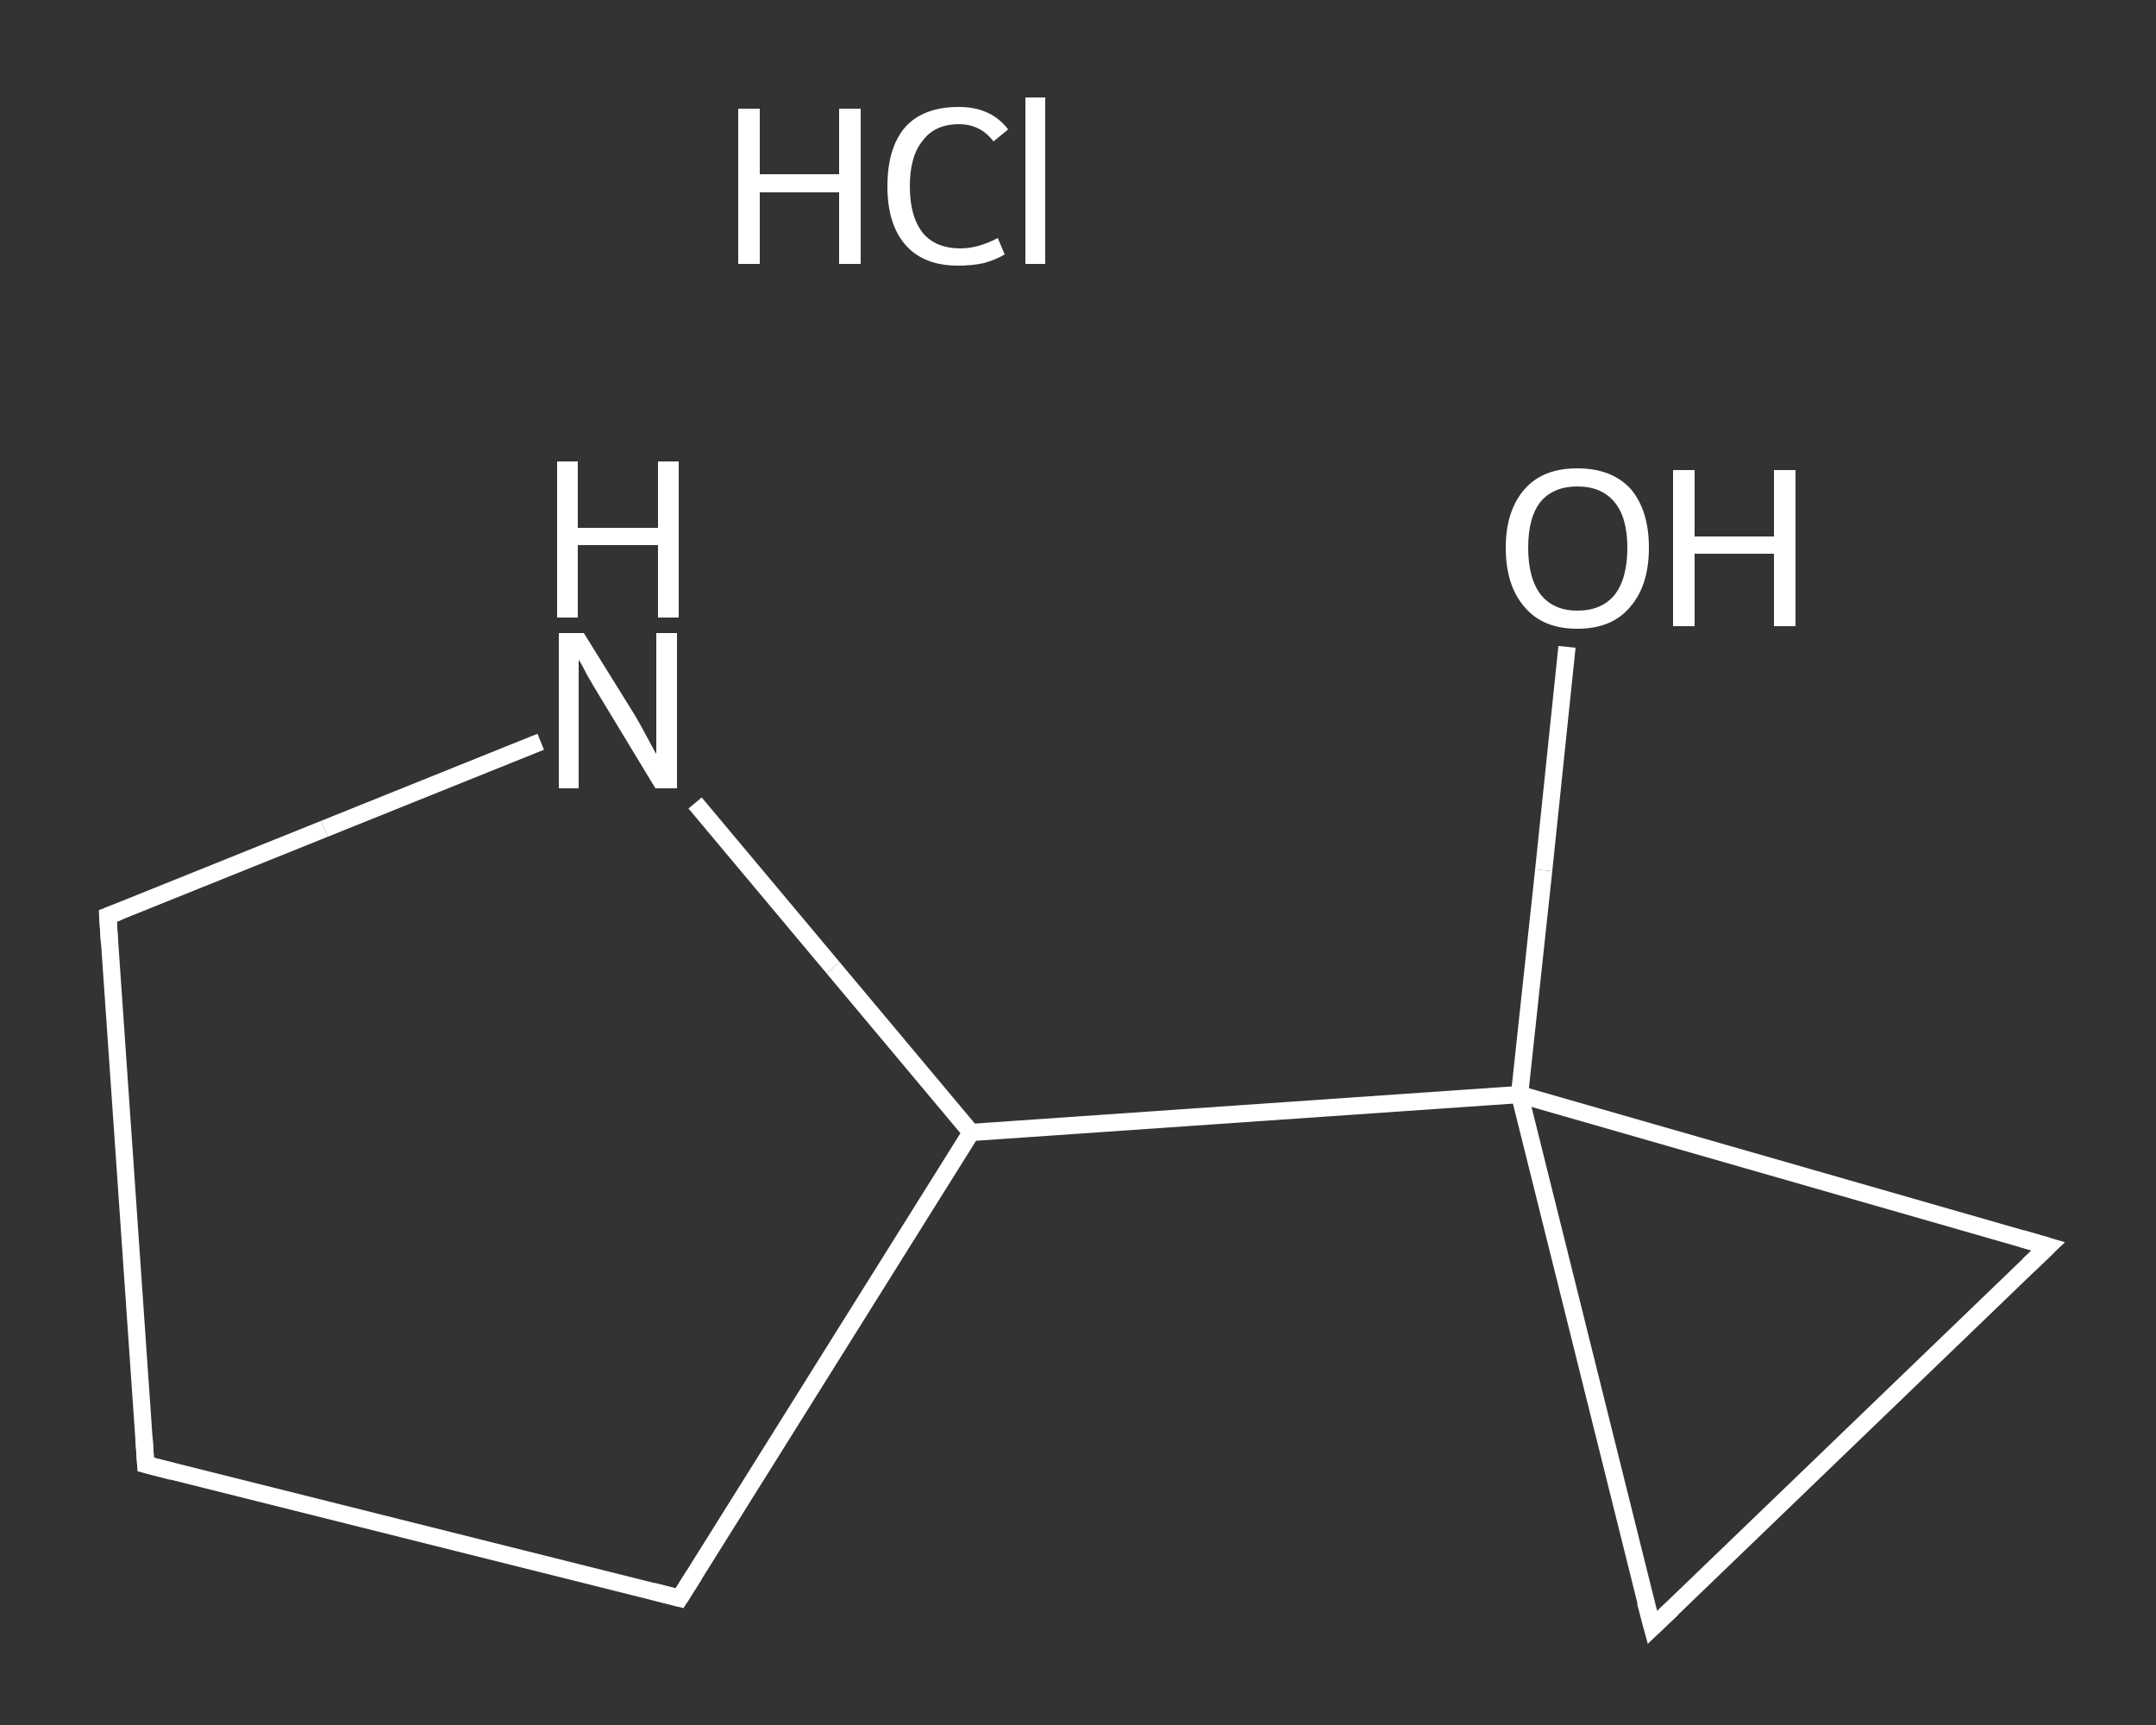 <?xml version='1.0' encoding='iso-8859-1'?>
<svg version='1.1' baseProfile='full'
              xmlns='http://www.w3.org/2000/svg'
                      xmlns:rdkit='http://www.rdkit.org/xml'
                      xmlns:xlink='http://www.w3.org/1999/xlink'
                  xml:space='preserve'
width='250px' height='200px' viewBox='0 0 250 200'>
<rect x="0" y="0" width="250" height="200" fill="#333333" stroke="none"/>
<!-- END OF HEADER -->
<rect style='opacity:1.0;fill:transparent;stroke:none' width='250.0' height='200.0' x='0.0' y='0.0'> </rect>
<path class='bond-0 atom-1 atom-2' d='M 181.7,75.0 L 179.0,100.9' style='fill:none;fill-rule:evenodd;stroke:#FFFFFF;stroke-width:2.0px;stroke-linecap:butt;stroke-linejoin:miter;stroke-opacity:1' />
<path class='bond-0 atom-1 atom-2' d='M 179.0,100.9 L 176.2,126.9' style='fill:none;fill-rule:evenodd;stroke:#FFFFFF;stroke-width:2.0px;stroke-linecap:butt;stroke-linejoin:miter;stroke-opacity:1' />
<path class='bond-1 atom-2 atom-3' d='M 176.2,126.9 L 112.6,131.3' style='fill:none;fill-rule:evenodd;stroke:#FFFFFF;stroke-width:2.0px;stroke-linecap:butt;stroke-linejoin:miter;stroke-opacity:1' />
<path class='bond-2 atom-3 atom-4' d='M 112.6,131.3 L 78.8,185.3' style='fill:none;fill-rule:evenodd;stroke:#FFFFFF;stroke-width:2.0px;stroke-linecap:butt;stroke-linejoin:miter;stroke-opacity:1' />
<path class='bond-3 atom-4 atom-5' d='M 78.8,185.3 L 16.9,169.8' style='fill:none;fill-rule:evenodd;stroke:#FFFFFF;stroke-width:2.0px;stroke-linecap:butt;stroke-linejoin:miter;stroke-opacity:1' />
<path class='bond-4 atom-5 atom-6' d='M 16.9,169.8 L 12.5,106.2' style='fill:none;fill-rule:evenodd;stroke:#FFFFFF;stroke-width:2.0px;stroke-linecap:butt;stroke-linejoin:miter;stroke-opacity:1' />
<path class='bond-5 atom-6 atom-7' d='M 12.5,106.2 L 37.6,96.1' style='fill:none;fill-rule:evenodd;stroke:#FFFFFF;stroke-width:2.0px;stroke-linecap:butt;stroke-linejoin:miter;stroke-opacity:1' />
<path class='bond-5 atom-6 atom-7' d='M 37.6,96.1 L 62.7,86.0' style='fill:none;fill-rule:evenodd;stroke:#FFFFFF;stroke-width:2.0px;stroke-linecap:butt;stroke-linejoin:miter;stroke-opacity:1' />
<path class='bond-6 atom-2 atom-8' d='M 176.2,126.9 L 237.5,144.5' style='fill:none;fill-rule:evenodd;stroke:#FFFFFF;stroke-width:2.0px;stroke-linecap:butt;stroke-linejoin:miter;stroke-opacity:1' />
<path class='bond-7 atom-8 atom-9' d='M 237.5,144.5 L 191.6,188.7' style='fill:none;fill-rule:evenodd;stroke:#FFFFFF;stroke-width:2.0px;stroke-linecap:butt;stroke-linejoin:miter;stroke-opacity:1' />
<path class='bond-8 atom-9 atom-2' d='M 191.6,188.7 L 176.2,126.9' style='fill:none;fill-rule:evenodd;stroke:#FFFFFF;stroke-width:2.0px;stroke-linecap:butt;stroke-linejoin:miter;stroke-opacity:1' />
<path class='bond-9 atom-7 atom-3' d='M 80.6,93.1 L 96.6,112.2' style='fill:none;fill-rule:evenodd;stroke:#FFFFFF;stroke-width:2.0px;stroke-linecap:butt;stroke-linejoin:miter;stroke-opacity:1' />
<path class='bond-9 atom-7 atom-3' d='M 96.6,112.2 L 112.6,131.3' style='fill:none;fill-rule:evenodd;stroke:#FFFFFF;stroke-width:2.0px;stroke-linecap:butt;stroke-linejoin:miter;stroke-opacity:1' />
<path d='M 80.5,182.6 L 78.8,185.3 L 75.7,184.5' style='fill:none;stroke:#FFFFFF;stroke-width:2.0px;stroke-linecap:butt;stroke-linejoin:miter;stroke-opacity:1;' />
<path d='M 20.0,170.6 L 16.9,169.8 L 16.7,166.7' style='fill:none;stroke:#FFFFFF;stroke-width:2.0px;stroke-linecap:butt;stroke-linejoin:miter;stroke-opacity:1;' />
<path d='M 12.7,109.4 L 12.5,106.2 L 13.8,105.7' style='fill:none;stroke:#FFFFFF;stroke-width:2.0px;stroke-linecap:butt;stroke-linejoin:miter;stroke-opacity:1;' />
<path d='M 234.4,143.6 L 237.5,144.5 L 235.2,146.7' style='fill:none;stroke:#FFFFFF;stroke-width:2.0px;stroke-linecap:butt;stroke-linejoin:miter;stroke-opacity:1;' />
<path d='M 193.9,186.5 L 191.6,188.7 L 190.8,185.7' style='fill:none;stroke:#FFFFFF;stroke-width:2.0px;stroke-linecap:butt;stroke-linejoin:miter;stroke-opacity:1;' />
<path class='atom-0' d='M 85.6 12.6
L 88.1 12.6
L 88.1 20.2
L 97.3 20.2
L 97.3 12.6
L 99.8 12.6
L 99.8 30.6
L 97.3 30.6
L 97.3 22.3
L 88.1 22.3
L 88.1 30.6
L 85.6 30.6
L 85.6 12.6
' fill='#FFFFFF'/>
<path class='atom-0' d='M 102.9 21.6
Q 102.9 17.1, 105.0 14.7
Q 107.1 12.4, 111.2 12.4
Q 114.9 12.4, 116.9 15.0
L 115.2 16.4
Q 113.7 14.4, 111.2 14.4
Q 108.4 14.4, 107.0 16.3
Q 105.5 18.1, 105.5 21.6
Q 105.5 25.1, 107.0 27.0
Q 108.5 28.8, 111.4 28.8
Q 113.4 28.8, 115.7 27.6
L 116.5 29.5
Q 115.5 30.1, 114.1 30.5
Q 112.7 30.8, 111.1 30.8
Q 107.1 30.8, 105.0 28.4
Q 102.9 26.0, 102.9 21.6
' fill='#FFFFFF'/>
<path class='atom-0' d='M 118.9 11.3
L 121.2 11.3
L 121.2 30.6
L 118.9 30.6
L 118.9 11.3
' fill='#FFFFFF'/>
<path class='atom-1' d='M 174.6 63.5
Q 174.6 59.2, 176.8 56.7
Q 178.9 54.3, 182.9 54.3
Q 186.9 54.3, 189.1 56.7
Q 191.2 59.2, 191.2 63.5
Q 191.2 67.9, 189.0 70.4
Q 186.9 72.9, 182.9 72.9
Q 178.9 72.9, 176.8 70.4
Q 174.6 67.9, 174.6 63.5
M 182.9 70.8
Q 185.7 70.8, 187.2 69.0
Q 188.7 67.1, 188.7 63.5
Q 188.7 60.0, 187.2 58.2
Q 185.7 56.4, 182.9 56.4
Q 180.2 56.4, 178.7 58.1
Q 177.2 59.9, 177.2 63.5
Q 177.2 67.1, 178.7 69.0
Q 180.2 70.8, 182.9 70.8
' fill='#FFFFFF'/>
<path class='atom-1' d='M 194.0 54.5
L 196.5 54.5
L 196.5 62.2
L 205.7 62.2
L 205.7 54.5
L 208.2 54.5
L 208.2 72.6
L 205.7 72.6
L 205.7 64.2
L 196.5 64.2
L 196.5 72.6
L 194.0 72.6
L 194.0 54.5
' fill='#FFFFFF'/>
<path class='atom-7' d='M 67.7 73.4
L 73.6 82.9
Q 74.2 83.9, 75.1 85.6
Q 76.0 87.3, 76.1 87.4
L 76.1 73.4
L 78.5 73.4
L 78.5 91.4
L 76.0 91.4
L 69.7 81.0
Q 68.9 79.7, 68.1 78.3
Q 67.4 76.9, 67.1 76.5
L 67.1 91.4
L 64.8 91.4
L 64.8 73.4
L 67.7 73.4
' fill='#FFFFFF'/>
<path class='atom-7' d='M 64.6 53.5
L 67.0 53.5
L 67.0 61.2
L 76.3 61.2
L 76.3 53.5
L 78.7 53.5
L 78.7 71.6
L 76.3 71.6
L 76.3 63.2
L 67.0 63.2
L 67.0 71.6
L 64.6 71.6
L 64.6 53.5
' fill='#FFFFFF'/>
</svg>
